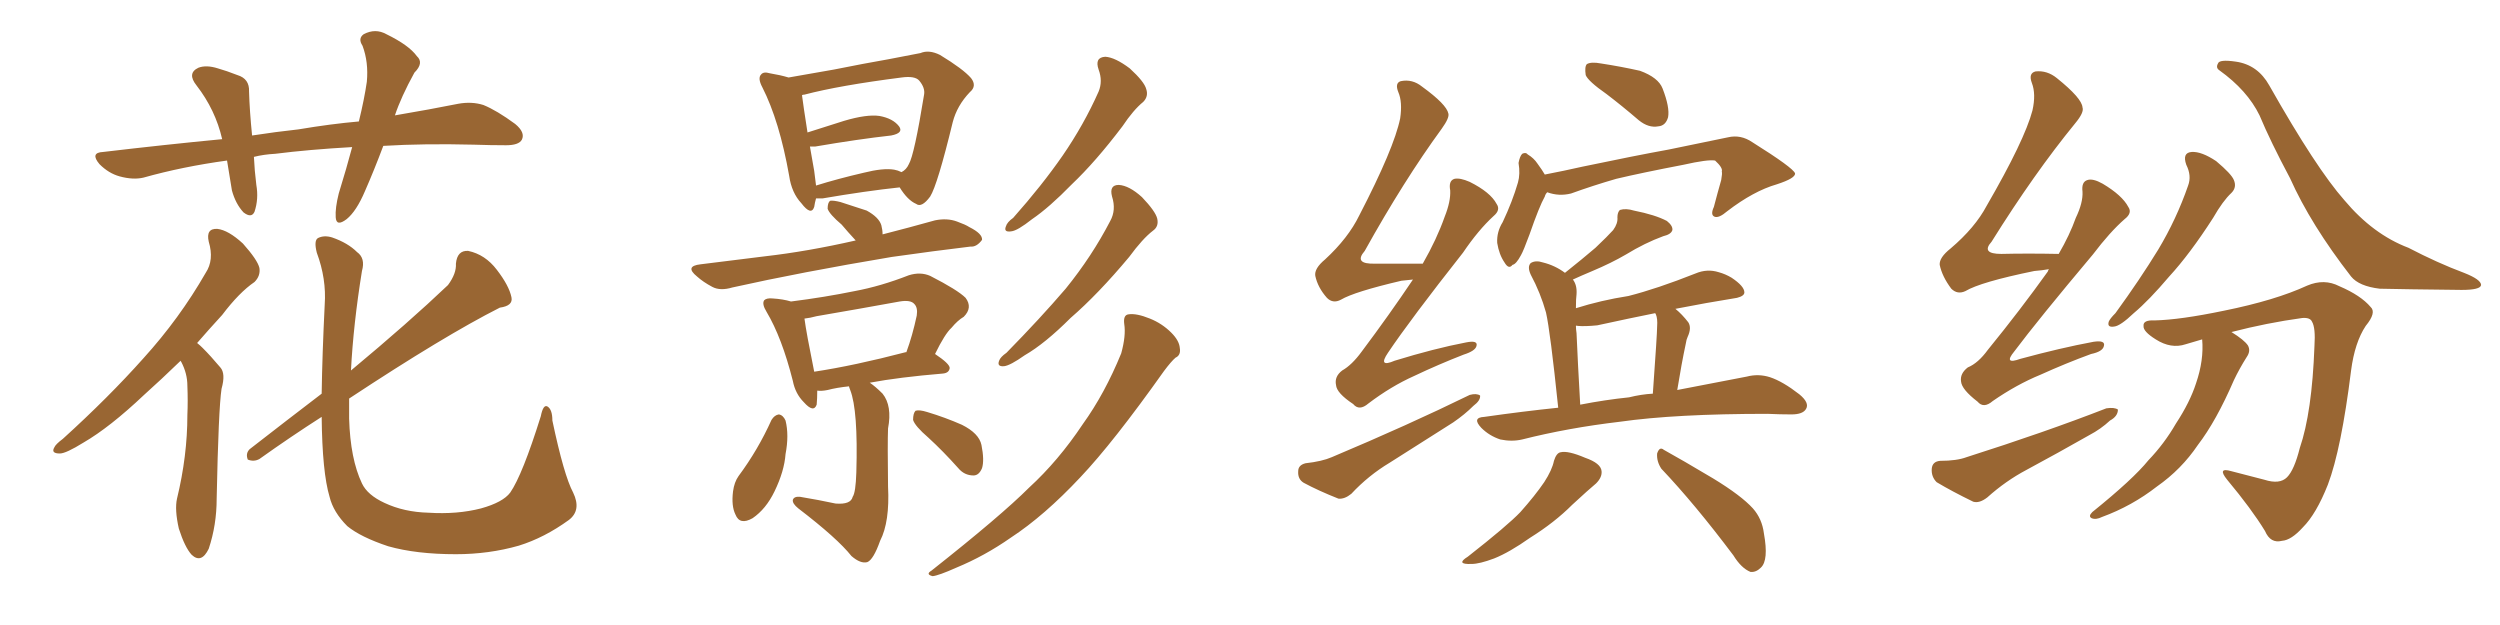<svg xmlns="http://www.w3.org/2000/svg" xmlns:xlink="http://www.w3.org/1999/xlink" width="600" height="150"><path fill="#996633" padding="10" d="M91.99 35.01L91.99 35.01Q89.79 40.87 87.60 45.85L87.60 45.85Q85.55 50.68 83.20 52.59L83.20 52.59Q80.71 54.49 80.57 52.15L80.57 52.15Q80.42 49.95 81.30 46.44L81.30 46.44Q83.20 40.28 84.52 35.30L84.52 35.30Q74.12 35.89 66.06 36.91L66.06 36.91Q63.28 37.06 60.94 37.65L60.94 37.65Q61.08 40.87 61.52 44.38L61.52 44.38Q62.11 47.75 61.08 50.83L61.08 50.83Q60.35 52.44 58.45 50.98L58.45 50.98Q56.54 48.93 55.66 45.70L55.66 45.70Q55.08 42.19 54.49 38.53L54.49 38.53Q43.80 39.99 34.42 42.63L34.42 42.63Q31.93 43.21 28.71 42.33L28.71 42.33Q26.07 41.60 23.88 39.40L23.88 39.40Q21.53 36.62 24.76 36.47L24.76 36.47Q39.55 34.72 53.32 33.40L53.32 33.40Q51.71 26.37 47.17 20.51L47.17 20.51Q44.82 17.58 47.61 16.26L47.61 16.26Q49.51 15.53 52.29 16.41L52.29 16.41Q54.35 16.99 56.98 18.02L56.98 18.02Q59.91 18.90 59.77 21.97L59.77 21.97Q59.91 26.66 60.50 32.52L60.50 32.52Q66.21 31.64 71.63 31.05L71.63 31.05Q79.39 29.74 86.13 29.15L86.13 29.15Q87.45 23.73 88.04 19.63L88.04 19.63Q88.48 14.94 87.01 10.99L87.01 10.99Q85.84 9.23 87.30 8.20L87.30 8.20Q90.09 6.74 92.72 8.20L92.72 8.20Q98.14 10.84 100.05 13.48L100.05 13.48Q101.81 15.09 99.46 17.43L99.46 17.43Q96.24 23.29 94.78 27.69L94.78 27.69Q103.42 26.22 110.01 24.90L110.01 24.90Q113.23 24.32 116.02 25.20L116.02 25.20Q119.24 26.51 123.63 29.74L123.63 29.74Q126.12 31.79 125.24 33.54L125.24 33.54Q124.51 34.86 121.44 34.86L121.44 34.86Q117.77 34.86 113.67 34.72L113.67 34.72Q101.81 34.42 91.99 35.01ZM43.36 86.57L43.36 86.57Q38.67 91.11 34.57 94.78L34.57 94.78Q26.37 102.54 20.07 106.20L20.07 106.20Q15.82 108.84 14.36 108.84L14.36 108.84Q12.16 108.84 13.04 107.37L13.04 107.37Q13.33 106.64 15.09 105.32L15.09 105.32Q26.07 95.36 34.42 85.99L34.42 85.99Q43.07 76.46 49.37 65.48L49.37 65.48Q51.42 62.40 50.10 58.01L50.10 58.01Q49.37 54.79 52.15 54.93L52.15 54.93Q54.79 55.22 58.30 58.45L58.30 58.45Q61.82 62.40 62.26 64.31L62.26 64.31Q62.55 66.21 61.08 67.68L61.08 67.68Q57.42 70.17 53.32 75.59L53.32 75.59Q50.10 79.10 47.31 82.32L47.31 82.32Q48.05 82.91 48.63 83.50L48.63 83.50Q50.54 85.40 52.88 88.18L52.88 88.18Q54.20 89.65 53.17 93.31L53.17 93.31Q52.44 98.14 52.00 119.68L52.00 119.68Q52.00 125.98 50.10 131.69L50.10 131.69Q48.34 135.35 46.00 133.15L46.00 133.15Q44.38 131.40 42.92 126.86L42.92 126.86Q41.89 122.31 42.48 119.68L42.48 119.68Q44.97 109.42 44.97 99.61L44.97 99.61Q45.12 96.24 44.97 92.58L44.97 92.58Q44.97 89.65 43.51 86.87L43.51 86.87Q43.36 86.72 43.36 86.57ZM137.55 118.21L137.55 118.21L137.55 118.21Q139.60 122.46 136.52 124.80L136.52 124.80Q130.66 129.05 124.51 130.96L124.51 130.96Q117.33 133.01 109.42 133.01L109.42 133.01Q99.90 133.01 93.16 131.10L93.16 131.10Q86.57 128.91 83.35 126.27L83.35 126.27Q79.98 122.90 79.10 119.24L79.10 119.24Q77.34 113.38 77.20 100.05L77.20 100.05Q69.87 104.74 62.26 110.16L62.26 110.16Q60.94 110.89 59.47 110.30L59.47 110.30Q58.89 108.84 59.91 107.81L59.91 107.81Q69.14 100.63 77.20 94.48L77.20 94.48Q77.34 85.11 77.93 73.10L77.93 73.10Q78.37 66.94 76.03 60.64L76.03 60.64Q75.29 57.71 76.32 57.13L76.32 57.13Q77.78 56.40 79.69 56.98L79.69 56.98Q83.50 58.30 85.69 60.50L85.69 60.50Q87.74 61.96 86.87 65.04L86.87 65.04Q84.81 77.78 84.23 88.92L84.23 88.92Q98.14 77.34 107.52 68.41L107.52 68.41Q109.57 65.63 109.42 63.28L109.42 63.28Q109.72 60.06 112.35 60.21L112.35 60.21Q116.46 61.08 119.24 64.75L119.24 64.75Q122.17 68.55 122.75 71.34L122.75 71.34Q123.19 73.39 119.97 73.83L119.97 73.83Q106.64 80.57 83.79 95.65L83.79 95.65Q83.79 98.14 83.79 100.49L83.79 100.49Q84.08 110.16 86.87 116.02L86.87 116.02Q88.18 118.80 92.29 120.70L92.29 120.70Q96.97 122.90 102.83 123.05L102.83 123.05Q109.72 123.49 115.43 122.02L115.43 122.02Q120.70 120.56 122.46 118.21L122.46 118.21Q125.39 113.96 129.79 99.90L129.79 99.90Q130.37 96.97 131.40 97.56L131.40 97.56Q132.57 98.29 132.57 100.93L132.57 100.93Q135.35 114.11 137.55 118.21ZM195.85 47.61L195.85 47.61Q195.56 48.63 195.41 49.66L195.41 49.66Q194.68 51.86 192.33 48.78L192.33 48.78Q189.99 46.29 189.40 42.19L189.40 42.19Q187.06 29.00 182.96 20.95L182.96 20.95Q181.79 18.75 182.67 17.87L182.67 17.87Q183.25 17.14 184.72 17.58L184.72 17.58Q187.35 18.02 189.26 18.60L189.26 18.60Q194.24 17.72 200.10 16.70L200.10 16.70Q207.42 15.23 213.28 14.21L213.28 14.21Q217.68 13.33 220.90 12.74L220.90 12.74Q222.95 11.87 225.59 13.18L225.59 13.18Q231.15 16.55 233.06 18.75L233.06 18.75Q234.52 20.65 232.76 22.12L232.76 22.12Q229.69 25.34 228.66 29.30L228.66 29.30L228.66 29.30Q225 44.38 223.24 47.17L223.24 47.17Q221.19 49.95 219.87 48.93L219.87 48.93Q217.82 48.05 215.92 44.97L215.92 44.97Q207.71 45.85 197.46 47.61L197.46 47.61Q196.44 47.61 195.85 47.61ZM214.60 40.72L214.60 40.72Q215.48 40.87 216.36 41.31L216.36 41.31Q217.53 40.72 218.12 39.40L218.12 39.40Q219.43 37.21 221.78 22.71L221.78 22.71Q222.07 21.09 220.61 19.34L220.61 19.34Q219.58 18.16 216.36 18.60L216.36 18.60Q201.42 20.51 193.07 22.71L193.07 22.71Q192.63 22.71 192.48 22.85L192.48 22.85Q192.77 25.20 193.80 31.79L193.80 31.79Q198.05 30.47 202.59 29.00L202.59 29.00Q208.01 27.39 211.08 27.83L211.08 27.83Q214.31 28.42 215.77 30.32L215.77 30.32Q216.94 31.93 213.87 32.52L213.87 32.52Q205.96 33.40 195.70 35.16L195.70 35.16Q194.97 35.16 194.38 35.16L194.38 35.16Q194.82 37.79 195.41 41.02L195.41 41.02Q195.70 43.07 195.85 44.53L195.85 44.53Q200.98 42.92 207.28 41.46L207.28 41.46Q211.96 40.28 214.60 40.72ZM205.37 57.71L205.37 57.71Q203.47 55.66 202.00 53.91L202.00 53.91Q199.07 51.42 198.63 50.10L198.63 50.10Q198.63 48.63 199.22 48.19L199.22 48.19Q199.95 48.05 201.71 48.49L201.71 48.49Q204.93 49.51 208.01 50.54L208.01 50.54Q210.94 52.15 211.52 54.05L211.52 54.05Q211.82 55.22 211.82 56.25L211.82 56.25Q218.12 54.64 224.41 52.88L224.41 52.88Q227.34 52.29 229.69 53.17L229.69 53.17Q231.74 53.91 232.62 54.49L232.62 54.49Q235.84 56.10 235.69 57.57L235.69 57.57Q234.38 59.33 232.91 59.18L232.91 59.18Q224.27 60.21 214.01 61.67L214.01 61.67Q192.19 65.33 175.78 68.99L175.78 68.99Q172.85 69.87 170.95 68.85L170.95 68.85Q168.75 67.68 167.29 66.36L167.29 66.36Q164.21 63.87 168.16 63.43L168.16 63.43Q176.37 62.40 183.54 61.52L183.54 61.52Q193.80 60.35 205.37 57.71ZM203.76 92.72L203.76 92.72Q200.83 93.02 198.63 93.60L198.63 93.60Q197.17 93.90 196.14 93.75L196.14 93.75Q196.14 95.65 196.00 97.12L196.00 97.12Q195.26 99.17 192.92 96.53L192.92 96.53Q190.87 94.48 190.28 91.41L190.28 91.41Q187.65 81.01 183.98 74.85L183.98 74.85Q182.81 72.95 183.40 72.07L183.40 72.07Q183.98 71.48 185.45 71.63L185.45 71.63Q187.94 71.78 189.84 72.36L189.84 72.36Q197.90 71.34 205.08 69.87L205.08 69.87Q211.38 68.70 218.12 66.06L218.12 66.06Q220.90 65.19 223.24 66.21L223.24 66.21Q229.83 69.58 231.74 71.48L231.74 71.48Q233.50 73.83 231.30 76.03L231.30 76.03Q229.83 76.90 228.37 78.66L228.37 78.66Q226.76 80.13 224.41 84.96L224.41 84.96Q227.93 87.30 227.93 88.33L227.93 88.33Q227.78 89.50 226.32 89.65L226.32 89.65Q215.77 90.53 208.74 91.85L208.74 91.85Q210.06 92.72 211.82 94.48L211.82 94.48Q214.16 97.41 213.13 102.83L213.13 102.83Q212.99 106.49 213.13 116.75L213.13 116.75Q213.57 125.24 211.23 129.79L211.23 129.79Q209.62 134.33 208.15 134.91L208.15 134.91Q206.54 135.35 204.35 133.45L204.35 133.45Q200.98 129.20 191.60 122.02L191.60 122.02Q190.14 120.85 190.28 119.97L190.28 119.97Q190.58 119.09 192.04 119.24L192.04 119.24Q196.44 119.97 200.54 120.85L200.54 120.85Q204.20 121.14 204.64 119.24L204.64 119.24Q205.37 118.21 205.52 113.38L205.52 113.38Q205.96 98.44 204.05 93.60L204.05 93.60Q203.76 92.87 203.76 92.72ZM217.38 84.52L217.38 84.52Q217.38 84.52 217.53 84.52L217.53 84.52Q218.99 80.57 220.02 75.73L220.02 75.73Q220.31 73.83 219.43 72.95L219.43 72.95Q218.55 71.92 215.92 72.36L215.92 72.36Q206.25 74.12 196.00 75.88L196.00 75.88Q194.38 76.32 193.07 76.46L193.07 76.46Q193.51 79.83 195.41 89.21L195.41 89.21Q205.08 87.74 217.38 84.52ZM185.16 100.78L185.16 100.78Q185.89 99.61 186.91 99.46L186.91 99.46Q187.94 99.61 188.53 100.93L188.53 100.93Q189.40 104.44 188.53 108.98L188.53 108.98Q188.23 113.09 185.89 117.92L185.89 117.92Q183.84 122.17 180.62 124.37L180.62 124.37Q177.54 126.12 176.51 123.49L176.51 123.49Q175.49 121.44 175.93 117.92L175.93 117.92Q176.22 115.72 177.25 114.26L177.25 114.26Q181.93 107.96 185.16 100.78ZM222.80 105.03L222.80 105.03Q219.58 102.25 219.14 100.78L219.14 100.78Q219.14 99.17 219.73 98.58L219.73 98.58Q220.61 98.29 222.51 98.88L222.51 98.88Q226.90 100.20 230.86 101.95L230.86 101.95Q234.96 104.00 235.55 106.79L235.55 106.79Q236.28 110.45 235.69 112.35L235.69 112.35Q234.96 114.11 233.64 114.11L233.64 114.11Q231.45 114.11 229.98 112.35L229.98 112.35Q226.32 108.25 222.80 105.03ZM263.67 16.70L263.67 16.70Q262.65 13.77 265.28 13.62L265.28 13.62Q267.63 13.77 271.14 16.41L271.14 16.41Q274.66 19.63 275.10 21.39L275.10 21.39Q275.68 23.14 274.37 24.46L274.37 24.46Q272.02 26.37 269.38 30.32L269.38 30.32Q262.94 38.82 257.23 44.24L257.23 44.24Q251.81 49.80 247.71 52.59L247.71 52.59Q244.19 55.37 242.72 55.52L242.72 55.52Q240.82 55.81 241.41 54.35L241.41 54.35Q241.70 53.32 243.16 52.29L243.16 52.29Q250.05 44.53 255.03 37.35L255.03 37.35Q260.16 29.88 263.67 21.97L263.67 21.97Q264.70 19.48 263.67 16.70ZM266.89 47.17L266.89 47.17Q266.16 44.38 268.51 44.38L268.51 44.38Q271.00 44.53 274.07 47.31L274.07 47.31Q277.29 50.68 277.73 52.44L277.73 52.44Q278.17 54.35 276.71 55.37L276.71 55.37Q274.22 57.28 271.00 61.67L271.00 61.67Q263.53 70.61 256.93 76.32L256.93 76.32Q250.78 82.47 245.95 85.25L245.95 85.25Q242.43 87.74 240.97 87.89L240.97 87.89Q239.21 88.04 239.79 86.57L239.79 86.57Q240.09 85.69 241.55 84.67L241.55 84.67Q249.61 76.46 255.76 69.29L255.76 69.29Q262.06 61.52 266.46 53.03L266.46 53.03Q267.92 50.39 266.89 47.17ZM269.82 77.78L269.82 77.78L269.82 77.78Q269.53 75.59 270.85 75.44L270.85 75.44Q272.75 75.15 275.98 76.46L275.98 76.46Q278.91 77.64 281.10 79.83L281.10 79.83Q283.01 81.74 283.15 83.50L283.15 83.50Q283.45 85.25 282.13 85.84L282.13 85.84Q281.10 86.72 279.35 89.06L279.35 89.06Q267.19 106.20 259.28 114.55L259.28 114.55Q250.63 123.78 242.58 129.05L242.58 129.05Q236.28 133.45 229.54 136.23L229.54 136.23Q225.29 138.13 223.83 138.28L223.83 138.28Q222.07 137.84 223.54 136.96L223.54 136.96Q240.23 123.78 246.97 117.04L246.97 117.04Q254.00 110.60 259.86 101.81L259.86 101.81Q265.14 94.48 269.09 84.81L269.09 84.81Q270.26 80.57 269.82 77.78ZM339.11 67.09L339.11 67.09Q337.79 67.24 336.33 67.38L336.33 67.38Q325.05 70.02 321.83 71.92L321.83 71.92Q319.92 72.95 318.46 71.48L318.46 71.48Q316.26 68.99 315.67 66.21L315.67 66.21Q315.38 64.45 318.02 62.26L318.02 62.26Q323.58 57.13 326.22 51.71L326.22 51.71Q334.57 35.60 336.04 28.42L336.04 28.42Q336.62 24.46 335.60 22.12L335.60 22.12Q334.72 19.92 336.18 19.48L336.18 19.48Q338.96 18.90 341.31 20.80L341.31 20.80Q347.17 25.05 347.61 27.25L347.61 27.25Q347.90 28.27 346.00 30.91L346.00 30.91Q336.91 43.36 327.54 60.21L327.54 60.21Q324.76 63.43 330.03 63.28L330.03 63.28Q335.16 63.28 341.46 63.28L341.46 63.28Q344.82 57.42 346.73 52.00L346.73 52.00Q348.19 48.34 348.05 45.70L348.05 45.70Q347.61 43.36 349.07 42.92L349.07 42.92Q350.39 42.63 352.73 43.65L352.73 43.65Q357.71 46.14 359.18 48.93L359.18 48.93Q360.21 50.39 358.45 51.86L358.45 51.86Q354.79 55.22 351.12 60.64L351.12 60.64Q338.53 76.61 333.11 84.67L333.11 84.67Q330.62 88.33 334.72 86.57L334.72 86.57Q344.24 83.64 351.86 82.18L351.86 82.18Q354.79 81.59 354.35 83.06L354.35 83.06Q354.05 84.23 351.27 85.11L351.27 85.11Q345.26 87.45 339.40 90.23L339.40 90.23Q333.84 92.72 328.42 96.83L328.42 96.83Q326.22 98.73 324.76 96.97L324.76 96.97Q320.80 94.34 320.65 92.43L320.65 92.43Q320.21 90.38 322.12 88.92L322.12 88.92Q324.46 87.60 326.81 84.38L326.81 84.38Q333.40 75.59 339.11 67.09ZM313.33 111.18L313.33 111.18Q317.29 110.74 319.63 109.72L319.63 109.72Q338.09 101.95 352.73 94.78L352.73 94.78Q354.35 94.34 355.22 94.92L355.22 94.92Q355.37 96.09 353.61 97.41L353.61 97.41Q351.56 99.46 348.78 101.37L348.78 101.37Q341.16 106.20 333.54 111.04L333.54 111.04Q328.42 114.11 324.32 118.51L324.32 118.51Q322.71 119.82 321.24 119.68L321.24 119.68Q316.41 117.77 312.89 115.87L312.89 115.87Q311.43 114.99 311.57 113.09L311.57 113.09Q311.57 111.62 313.33 111.18ZM385.55 22.56L385.55 22.56Q381.15 19.48 380.57 18.02L380.57 18.02Q380.27 15.97 380.86 15.38L380.86 15.38Q381.88 14.79 384.23 15.23L384.23 15.23Q389.06 15.97 393.60 16.99L393.60 16.99Q398.00 18.60 399.02 21.24L399.02 21.24Q400.78 25.78 400.34 28.13L400.34 28.13Q399.76 30.18 398.00 30.32L398.00 30.32Q395.65 30.76 393.31 28.86L393.31 28.86Q389.21 25.34 385.55 22.56ZM371.34 46.14L371.34 46.14Q370.90 46.58 370.75 47.17L370.75 47.17Q369.43 49.51 367.09 56.25L367.09 56.25Q365.63 60.21 365.04 61.23L365.04 61.23Q363.87 63.43 362.99 63.57L362.99 63.57Q362.11 64.75 361.08 62.99L361.08 62.99Q359.77 61.08 359.33 58.30L359.33 58.30Q359.18 55.66 360.64 53.32L360.64 53.32Q362.99 48.34 364.31 43.80L364.31 43.80Q364.89 41.75 364.45 39.11L364.45 39.11Q364.75 37.50 365.33 36.91L365.33 36.91Q366.21 36.47 366.65 37.06L366.65 37.06Q368.12 37.94 368.99 39.26L368.99 39.26Q370.17 40.87 370.75 41.89L370.75 41.89Q375.29 41.02 379.83 39.99L379.83 39.99Q392.43 37.35 400.49 35.89L400.49 35.89Q408.40 34.28 414.70 32.96L414.70 32.96Q417.77 32.23 420.56 34.13L420.56 34.13Q430.37 40.28 430.81 41.60L430.81 41.60Q430.96 42.77 426.42 44.24L426.42 44.24Q420.85 45.85 414.55 50.68L414.55 50.68Q412.50 52.44 411.47 52.00L411.47 52.00Q410.45 51.56 411.33 49.66L411.33 49.66Q412.21 46.29 413.09 43.21L413.09 43.21Q413.38 41.60 413.23 41.16L413.23 41.16Q413.53 40.28 411.62 38.53L411.62 38.53Q409.86 38.23 404.00 39.55L404.00 39.55Q394.04 41.46 387.89 42.92L387.89 42.92Q382.32 44.53 377.05 46.44L377.05 46.44Q374.12 47.17 371.34 46.14ZM402.54 93.60L402.54 93.60Q412.50 91.70 419.24 90.38L419.24 90.38Q422.02 89.65 424.80 90.53L424.80 90.53Q427.88 91.55 431.84 94.63L431.84 94.63Q434.33 96.68 433.45 98.14L433.45 98.14Q432.71 99.46 429.93 99.46L429.93 99.46Q427.29 99.46 424.22 99.32L424.22 99.32Q402.10 99.32 388.77 101.22L388.77 101.22Q376.32 102.69 365.33 105.47L365.33 105.47Q362.84 106.05 360.06 105.47L360.06 105.47Q357.42 104.59 355.52 102.69L355.52 102.69Q353.17 100.20 356.25 100.05L356.25 100.05Q365.48 98.73 373.97 97.85L373.97 97.85Q372.07 79.54 371.04 75L371.04 75Q369.73 70.31 367.38 65.92L367.38 65.92Q366.50 64.01 367.38 63.13L367.38 63.13Q368.55 62.40 370.31 62.99L370.31 62.99Q373.24 63.72 375.59 65.48L375.59 65.48Q379.83 62.11 382.91 59.47L382.91 59.47Q385.84 56.69 387.16 55.22L387.16 55.22Q388.33 53.61 388.18 52.15L388.18 52.15Q388.18 50.98 388.77 50.39L388.77 50.39Q390.23 49.95 392.14 50.54L392.14 50.54Q397.27 51.56 400.05 53.03L400.05 53.03Q401.51 54.20 401.37 55.22L401.37 55.22Q401.07 56.25 399.17 56.69L399.17 56.69Q394.78 58.30 390.23 61.08L390.23 61.08Q386.72 63.13 382.18 65.04L382.18 65.04Q379.39 66.21 377.49 67.09L377.49 67.09Q378.52 68.41 378.37 70.61L378.37 70.61Q378.22 71.63 378.22 73.97L378.22 73.97Q384.23 72.07 390.82 71.04L390.82 71.04Q397.71 69.29 406.93 65.63L406.93 65.63Q409.72 64.45 412.50 65.33L412.50 65.33Q414.11 65.77 415.58 66.65L415.58 66.65Q418.65 68.70 418.65 70.17L418.65 70.17Q418.65 71.04 416.89 71.48L416.89 71.48Q409.57 72.66 402.10 74.12L402.10 74.12Q403.71 75.44 405.18 77.34L405.18 77.34Q406.05 78.66 405.03 80.86L405.03 80.86Q404.74 81.45 404.59 82.47L404.59 82.47Q403.56 87.30 402.54 93.60ZM397.41 75.44L397.41 75.44Q397.27 75.29 397.27 75.15L397.27 75.15Q391.41 76.32 383.35 78.08L383.35 78.08Q380.42 78.37 378.66 78.22L378.66 78.22Q378.37 78.08 378.22 78.22L378.22 78.22Q378.22 78.96 378.37 79.98L378.37 79.98Q378.66 86.87 379.25 97.12L379.25 97.12Q385.25 95.95 390.97 95.36L390.97 95.36Q393.90 94.63 396.68 94.48L396.68 94.48Q397.71 80.13 397.71 78.37L397.71 78.37Q397.85 76.46 397.41 75.44ZM372.95 110.60L372.95 110.60Q373.54 108.69 374.56 108.54L374.56 108.54Q376.32 108.11 380.42 109.86L380.42 109.86Q384.23 111.18 384.38 113.09L384.38 113.09Q384.52 114.55 383.06 116.02L383.06 116.02Q381.30 117.48 377.34 121.14L377.34 121.14Q373.10 125.39 367.24 129.05L367.24 129.05Q362.26 132.57 358.59 134.03L358.59 134.03Q355.08 135.35 353.17 135.35L353.17 135.35Q349.22 135.50 352.29 133.59L352.29 133.59Q361.82 126.12 364.89 122.90L364.89 122.90Q368.41 118.95 370.61 115.72L370.61 115.72Q372.51 112.79 372.95 110.60ZM398.73 112.50L398.73 112.50L398.73 112.50Q397.56 110.74 397.71 108.84L397.71 108.84Q398.29 107.08 399.32 107.96L399.32 107.96Q403.56 110.30 411.18 114.84L411.18 114.84Q417.92 118.95 420.70 122.02L420.70 122.02Q422.90 124.51 423.34 128.03L423.34 128.03Q424.51 134.47 422.61 136.23L422.61 136.23Q421.44 137.40 420.12 137.26L420.12 137.26Q417.92 136.38 416.02 133.30L416.02 133.30Q406.79 121.00 398.73 112.50ZM491.75 64.60L491.75 64.60Q490.14 64.89 488.23 65.04L488.23 65.04Q475.34 67.68 471.68 69.87L471.68 69.87Q469.78 70.75 468.31 69.29L468.31 69.29Q466.11 66.36 465.53 63.57L465.53 63.57Q465.38 61.82 468.16 59.62L468.16 59.62Q474.02 54.64 476.81 49.37L476.81 49.37Q485.89 33.69 487.79 26.51L487.79 26.51Q488.67 22.56 487.65 19.92L487.65 19.92Q486.77 17.58 488.53 17.14L488.53 17.14Q491.31 16.85 493.65 18.75L493.65 18.75Q499.66 23.58 499.80 25.78L499.80 25.78Q500.24 26.95 498.05 29.59L498.05 29.59Q488.23 41.60 477.98 58.01L477.98 58.01Q475.34 60.94 480.32 60.94L480.32 60.94Q486.47 60.79 494.09 60.94L494.09 60.94Q496.73 56.40 498.19 52.29L498.19 52.29Q499.95 48.63 499.80 46.00L499.80 46.00Q499.51 43.65 500.98 43.21L500.98 43.21Q502.29 42.77 504.64 44.09L504.64 44.09Q509.33 46.88 510.79 49.66L510.79 49.66Q511.82 51.12 509.91 52.59L509.91 52.59Q506.40 55.66 502.29 61.08L502.29 61.08Q489.11 76.76 483.40 84.38L483.40 84.38Q480.76 87.60 484.86 86.13L484.86 86.13Q494.53 83.50 502.44 82.03L502.44 82.03Q505.37 81.59 504.93 83.06L504.93 83.06Q504.64 84.38 501.86 84.96L501.86 84.96Q495.85 87.16 489.70 89.94L489.70 89.94Q483.98 92.29 478.27 96.24L478.27 96.24Q476.07 98.14 474.61 96.39L474.61 96.39Q470.80 93.46 470.65 91.55L470.65 91.55Q470.36 89.65 472.27 88.18L472.27 88.18Q474.76 87.16 477.10 83.94L477.10 83.94Q484.86 74.41 491.46 65.19L491.46 65.19Q491.60 64.75 491.75 64.60ZM465.67 110.60L465.67 110.60Q469.63 110.60 471.97 109.72L471.97 109.72Q490.87 103.71 505.52 98.00L505.52 98.00Q507.42 97.71 508.30 98.29L508.30 98.29Q508.30 99.90 506.40 100.93L506.40 100.93Q504.20 102.98 501.42 104.44L501.42 104.44Q493.95 108.69 486.33 112.79L486.33 112.79Q481.35 115.43 476.95 119.38L476.95 119.38Q475.05 120.85 473.58 120.41L473.58 120.41Q468.46 117.92 464.79 115.72L464.79 115.72Q463.48 114.40 463.62 112.50L463.62 112.50Q463.77 110.74 465.67 110.60ZM524.71 39.55L524.71 39.55Q523.68 36.62 526.03 36.47L526.03 36.47Q528.37 36.33 531.88 38.67L531.88 38.67Q535.55 41.75 536.13 43.21L536.13 43.21Q536.87 44.97 535.55 46.29L535.55 46.29Q533.50 48.19 531.15 52.29L531.15 52.29Q525.59 60.94 520.61 66.36L520.61 66.36Q515.77 72.07 512.11 75.15L512.11 75.15Q508.89 78.22 507.42 78.37L507.42 78.37Q505.66 78.66 506.10 77.20L506.10 77.20Q506.40 76.46 507.71 75.15L507.71 75.15Q513.57 67.09 517.97 59.91L517.97 59.91Q522.36 52.59 525.15 44.53L525.15 44.53Q526.03 42.19 524.71 39.55ZM532.62 16.85L532.62 16.85Q531.74 16.26 532.32 15.23L532.32 15.23Q532.62 14.21 536.57 14.79L536.57 14.79Q541.85 15.53 544.63 20.51L544.63 20.51Q555.91 40.43 562.65 48.05L562.65 48.05Q569.53 56.25 578.03 59.47L578.03 59.47Q585.06 63.13 591.36 65.48L591.36 65.48Q595.46 67.09 595.46 68.41L595.46 68.41Q595.31 69.58 590.77 69.58L590.77 69.58Q577.00 69.43 571.14 69.29L571.14 69.29Q566.16 68.70 564.26 66.36L564.26 66.36Q554.59 53.91 549.61 42.77L549.61 42.77Q544.92 33.98 542.29 27.69L542.29 27.69Q539.36 21.68 532.62 16.85ZM528.52 81.45L528.52 81.45L528.52 81.45Q526.46 82.03 524.56 82.62L524.56 82.62Q521.04 83.79 517.38 81.45L517.38 81.45Q514.31 79.54 514.45 78.22L514.45 78.22Q514.31 76.76 517.09 76.90L517.09 76.90Q523.24 76.76 533.79 74.56L533.79 74.56Q546.09 72.07 553.71 68.55L553.71 68.55Q557.81 66.80 561.47 68.70L561.47 68.70Q566.60 70.90 568.95 73.68L568.95 73.68Q570.41 75 567.77 78.22L567.77 78.22Q565.14 82.18 564.26 88.92L564.26 88.92Q561.91 107.81 558.69 116.31L558.69 116.31Q555.91 123.34 552.69 126.56L552.69 126.56Q549.90 129.64 547.71 129.79L547.71 129.79Q544.92 130.52 543.60 127.44L543.60 127.44Q540.38 122.17 534.52 115.14L534.52 115.14Q532.03 112.06 535.55 113.09L535.55 113.09Q539.36 114.11 543.46 115.14L543.46 115.14Q547.12 116.31 548.88 114.55L548.88 114.55Q550.63 112.79 551.95 107.52L551.95 107.52Q554.88 99.02 555.47 83.06L555.47 83.06Q555.76 78.66 554.88 77.20L554.88 77.20Q554.44 76.17 552.54 76.32L552.54 76.32Q544.04 77.49 535.55 79.69L535.55 79.69Q538.62 81.59 539.50 82.91L539.50 82.91Q540.23 84.23 539.21 85.69L539.21 85.69Q537.45 88.48 536.13 91.26L536.13 91.26Q531.88 101.07 527.49 106.79L527.49 106.79Q523.54 112.65 517.68 116.75L517.68 116.75Q511.67 121.44 504.49 124.07L504.49 124.07Q503.03 124.80 502.00 124.37L502.00 124.37Q501.12 123.93 502.15 122.90L502.15 122.90Q511.96 114.99 515.63 110.45L515.63 110.45Q519.43 106.49 522.22 101.66L522.22 101.66Q525.59 96.53 527.05 91.99L527.05 91.99Q528.96 86.43 528.52 81.45Z"/></svg>